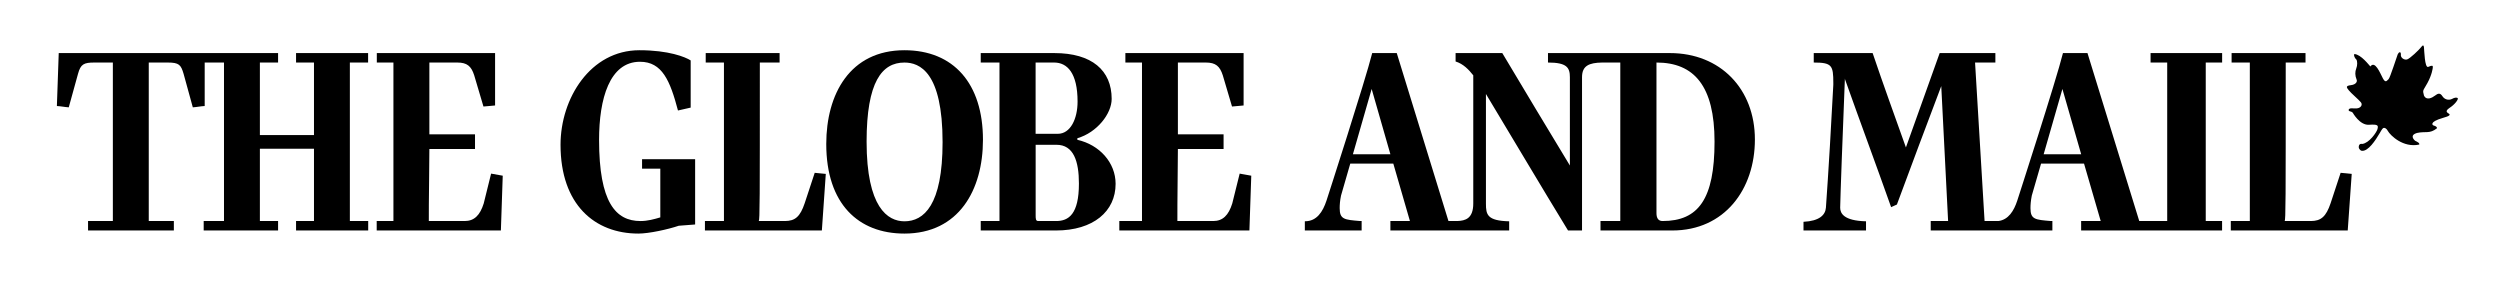 <svg width="211" height="24" viewBox="0 0 211 24" fill="none" xmlns="http://www.w3.org/2000/svg">
<path fill-rule="evenodd" clip-rule="evenodd" d="M206.721 9.12C207.175 8.83 207.469 8.433 207.442 8.3C207.363 8.199 207.175 8.222 206.937 8.356C206.67 8.486 206.323 8.408 206.135 8.114C205.95 7.822 205.758 7.876 205.52 8.066C205.281 8.248 204.8 8.515 204.584 8.066C204.45 7.561 204.501 7.694 204.878 7.001C205.254 6.31 205.332 5.757 205.332 5.649C205.332 5.545 205.281 5.49 204.932 5.649C204.639 5.728 204.612 4.246 204.584 4.031C204.584 4.031 204.584 3.634 204.345 3.979C204.158 4.22 203.41 4.933 203.167 5.014C202.933 5.093 202.584 4.881 202.635 4.591C202.635 4.298 202.447 4.402 202.365 4.591C202.286 4.774 201.723 6.577 201.593 6.684C201.457 6.789 201.35 7.056 201.112 6.607C200.873 6.151 200.451 5.083 200.059 5.611C199.954 5.509 199.268 4.588 198.708 4.561C198.625 4.669 198.759 4.933 198.868 5.014C198.974 5.145 198.974 5.519 198.868 5.78C198.759 6.047 198.759 6.392 198.896 6.711C198.974 6.87 198.868 7.135 198.41 7.189C197.96 7.242 198.039 7.373 198.227 7.609C198.41 7.851 199.108 8.433 199.268 8.646C199.424 8.861 199.241 9.12 198.919 9.147C198.599 9.176 198.309 9.068 198.227 9.258C198.199 9.443 198.465 9.362 198.576 9.521C198.576 9.521 199.162 10.579 199.937 10.531C200.709 10.479 200.743 10.577 200.658 10.902C200.579 11.179 199.957 12.078 199.373 12.149C199.373 12.149 199.115 12.072 199.081 12.362C199.064 12.481 199.108 12.583 199.245 12.694C199.272 12.713 199.319 12.729 199.354 12.729C199.875 12.771 200.478 11.873 200.869 11.201C201.046 10.892 201.116 10.794 201.199 10.794C201.237 10.794 201.382 10.775 201.538 11.059C201.75 11.429 202.823 12.494 204.184 12.201C204.239 12.068 203.997 11.961 203.836 11.88C203.836 11.88 203.276 11.429 203.997 11.222C204.717 11.059 205.066 11.322 205.68 10.824C205.707 10.661 205.36 10.579 205.36 10.579C205.36 10.579 204.932 10.319 206.185 9.949C206.8 9.786 206.8 9.681 206.698 9.603C206.587 9.521 206.295 9.414 206.721 9.12ZM54.19 14.234H55.73V18.347C55.216 18.499 54.66 18.656 54.058 18.656C51.963 18.656 50.562 17.086 50.562 11.801C50.562 8.329 51.45 5.213 54.015 5.213C55.885 5.213 56.555 6.805 57.221 9.326L58.293 9.082V5.099C57.846 4.812 56.441 4.239 53.968 4.239C49.826 4.239 47.309 8.306 47.309 12.22C47.309 17.282 50.206 19.714 53.881 19.714C54.77 19.714 56.375 19.363 57.287 19.053L58.669 18.946V13.435H54.19V14.234Z" fill="black"/>
<path fill-rule="evenodd" clip-rule="evenodd" d="M67.916 17.151C67.537 18.278 67.114 18.655 66.244 18.655H64.041C64.13 18.522 64.13 17.04 64.13 5.279H65.798V4.48H59.562V5.279H61.101V18.655H59.496V19.453H69.365L69.697 14.677C69.365 14.633 69.098 14.633 68.762 14.585L67.916 17.151ZM76.334 18.678C74.917 18.678 73.141 17.506 73.141 11.954C73.141 6.89 74.443 5.279 76.334 5.279C77.615 5.279 79.554 6.072 79.554 11.999C79.554 17.328 77.969 18.678 76.334 18.678ZM76.334 4.239C71.745 4.239 69.736 7.932 69.736 12.153C69.736 17.219 72.456 19.714 76.334 19.714C80.929 19.714 82.962 16.021 82.962 11.8C82.962 7.047 80.476 4.239 76.334 4.239Z" fill="black"/>
<path fill-rule="evenodd" clip-rule="evenodd" d="M89.146 18.655H87.627C87.409 18.655 87.409 18.453 87.409 18.148V12.22H89.166C90.614 12.22 91.061 13.612 91.061 15.493C91.061 18.079 90.192 18.655 89.146 18.655ZM87.405 5.278H88.967C90.079 5.278 90.947 6.164 90.947 8.573C90.947 10.032 90.348 11.293 89.28 11.293H87.405V5.278ZM90.928 11.8V11.667C92.599 11.182 93.825 9.589 93.825 8.349C93.825 5.939 92.152 4.48 88.99 4.48H82.774V5.275H84.356V18.655H82.774V19.453H89.123C92.286 19.453 94.157 17.837 94.157 15.516C94.157 13.725 92.798 12.22 90.928 11.8ZM104.003 17.171C103.692 18.171 103.2 18.655 102.401 18.655H99.371C99.371 18.148 99.371 16.62 99.391 15.249C99.391 14.386 99.414 12.817 99.414 12.575H103.27V11.335H99.414V5.278H101.774C102.601 5.278 102.957 5.587 103.204 6.358L103.982 8.99C104.315 8.948 104.604 8.948 104.96 8.902V4.479H94.982V5.278H96.384V18.655H94.47V19.453H105.45L105.607 14.829L104.628 14.653L104.003 17.171ZM140.319 18.655C139.964 18.655 139.806 18.411 139.806 17.988V5.278C142.993 5.278 144.707 7.268 144.707 11.954C144.707 16.796 143.349 18.655 140.319 18.655ZM114.185 13.019L115.768 7.508L117.349 13.019H114.185ZM140.942 4.48H130.65V5.278C132.232 5.278 132.498 5.698 132.498 6.515V13.969C130.584 10.807 128.69 7.665 126.794 4.48H122.852V5.189C123.498 5.389 123.965 5.874 124.344 6.358V17.171C124.344 18.453 123.674 18.633 122.986 18.655H122.25L117.886 4.48H115.814C115.254 6.736 111.957 16.929 111.957 16.929C111.644 17.881 111.13 18.674 110.152 18.674H110.128V19.45H114.922V18.655H114.788C113.472 18.545 113.069 18.522 113.069 17.572C113.069 17.282 113.091 16.952 113.182 16.509L113.962 13.81H117.596L118.998 18.655H117.349V19.453H127.374V18.678C125.526 18.633 125.413 18.121 125.413 17.196V7.932C127.73 11.777 130.005 15.627 132.342 19.453H133.523V6.515C133.523 5.542 134.123 5.297 135.215 5.278H136.753V18.655H135.082V19.453H141.142C145.553 19.453 148.113 15.979 148.113 11.777C148.118 7.508 145.197 4.48 140.942 4.48ZM172.485 13.019L174.067 7.508L175.652 13.019H172.485ZM181.508 5.278H182.912V18.655H180.553L176.183 4.48H174.114C173.558 6.736 170.258 16.929 170.258 16.929C169.972 17.806 169.506 18.545 168.669 18.655H167.498L166.695 5.278H168.41V4.48H163.708L160.859 12.443C159.922 9.811 158.94 7.114 158.051 4.48H153.08V5.278C154.618 5.278 154.732 5.523 154.732 7.001V7.157C154.599 9.811 154.31 14.741 154.107 17.528C154.062 18.148 153.551 18.655 152.215 18.72V19.453H157.492V18.678C155.601 18.633 155.311 17.994 155.311 17.528C155.311 17.261 155.377 15.318 155.445 13.458C155.535 10.873 155.622 9.193 155.711 6.561V6.671C156.983 10.251 158.341 13.9 159.61 17.483L160.099 17.261C161.348 13.877 162.573 10.629 163.842 7.268L164.42 18.655H162.953V19.453H173.221V18.655H173.087C171.772 18.545 171.372 18.522 171.372 17.572C171.372 17.282 171.396 16.952 171.483 16.509L172.265 13.81H175.893L177.3 18.655H175.648V19.453H187.544V18.655H186.165V5.278H187.548V4.48H181.508V5.278ZM196.704 17.151C196.324 18.278 195.896 18.655 195.033 18.655H192.824C192.915 18.522 192.915 17.044 192.915 5.278H194.586V4.48H188.347V5.278H189.885V18.655H188.279V19.453H198.148L198.485 14.676C198.148 14.627 197.882 14.627 197.549 14.585L196.704 17.151ZM29.528 5.278H31.068V4.48H24.987V5.278H26.5V11.399H21.934V5.278H23.47V4.48H4.957L4.801 8.948C5.157 8.967 5.447 9.036 5.803 9.059L6.585 6.229C6.809 5.411 7.075 5.278 7.968 5.278H9.525V18.655H7.431V19.453H14.673V18.655H12.555V5.278H14.161C15.116 5.278 15.272 5.473 15.495 6.229L16.273 9.059C16.631 9.036 16.92 8.967 17.276 8.948V5.278H18.905V18.655H17.191V19.453H23.47V18.655H21.934V12.553H26.5V18.655H24.987V19.453H31.076V18.655H29.528V5.278Z" fill="black"/>
<path fill-rule="evenodd" clip-rule="evenodd" d="M40.826 17.171C40.513 18.171 40.023 18.655 39.222 18.655H36.192C36.192 18.148 36.192 16.62 36.216 15.249C36.216 14.386 36.239 12.817 36.239 12.575H40.091V11.335H36.239V5.278H38.599C39.422 5.278 39.778 5.587 40.023 6.358L40.803 8.99C41.14 8.948 41.429 8.948 41.785 8.902V4.479H31.803V5.278H33.205V18.655H31.793V19.453H42.275L42.431 14.829L41.449 14.653L40.826 17.171Z" fill="black"/>
</svg>
